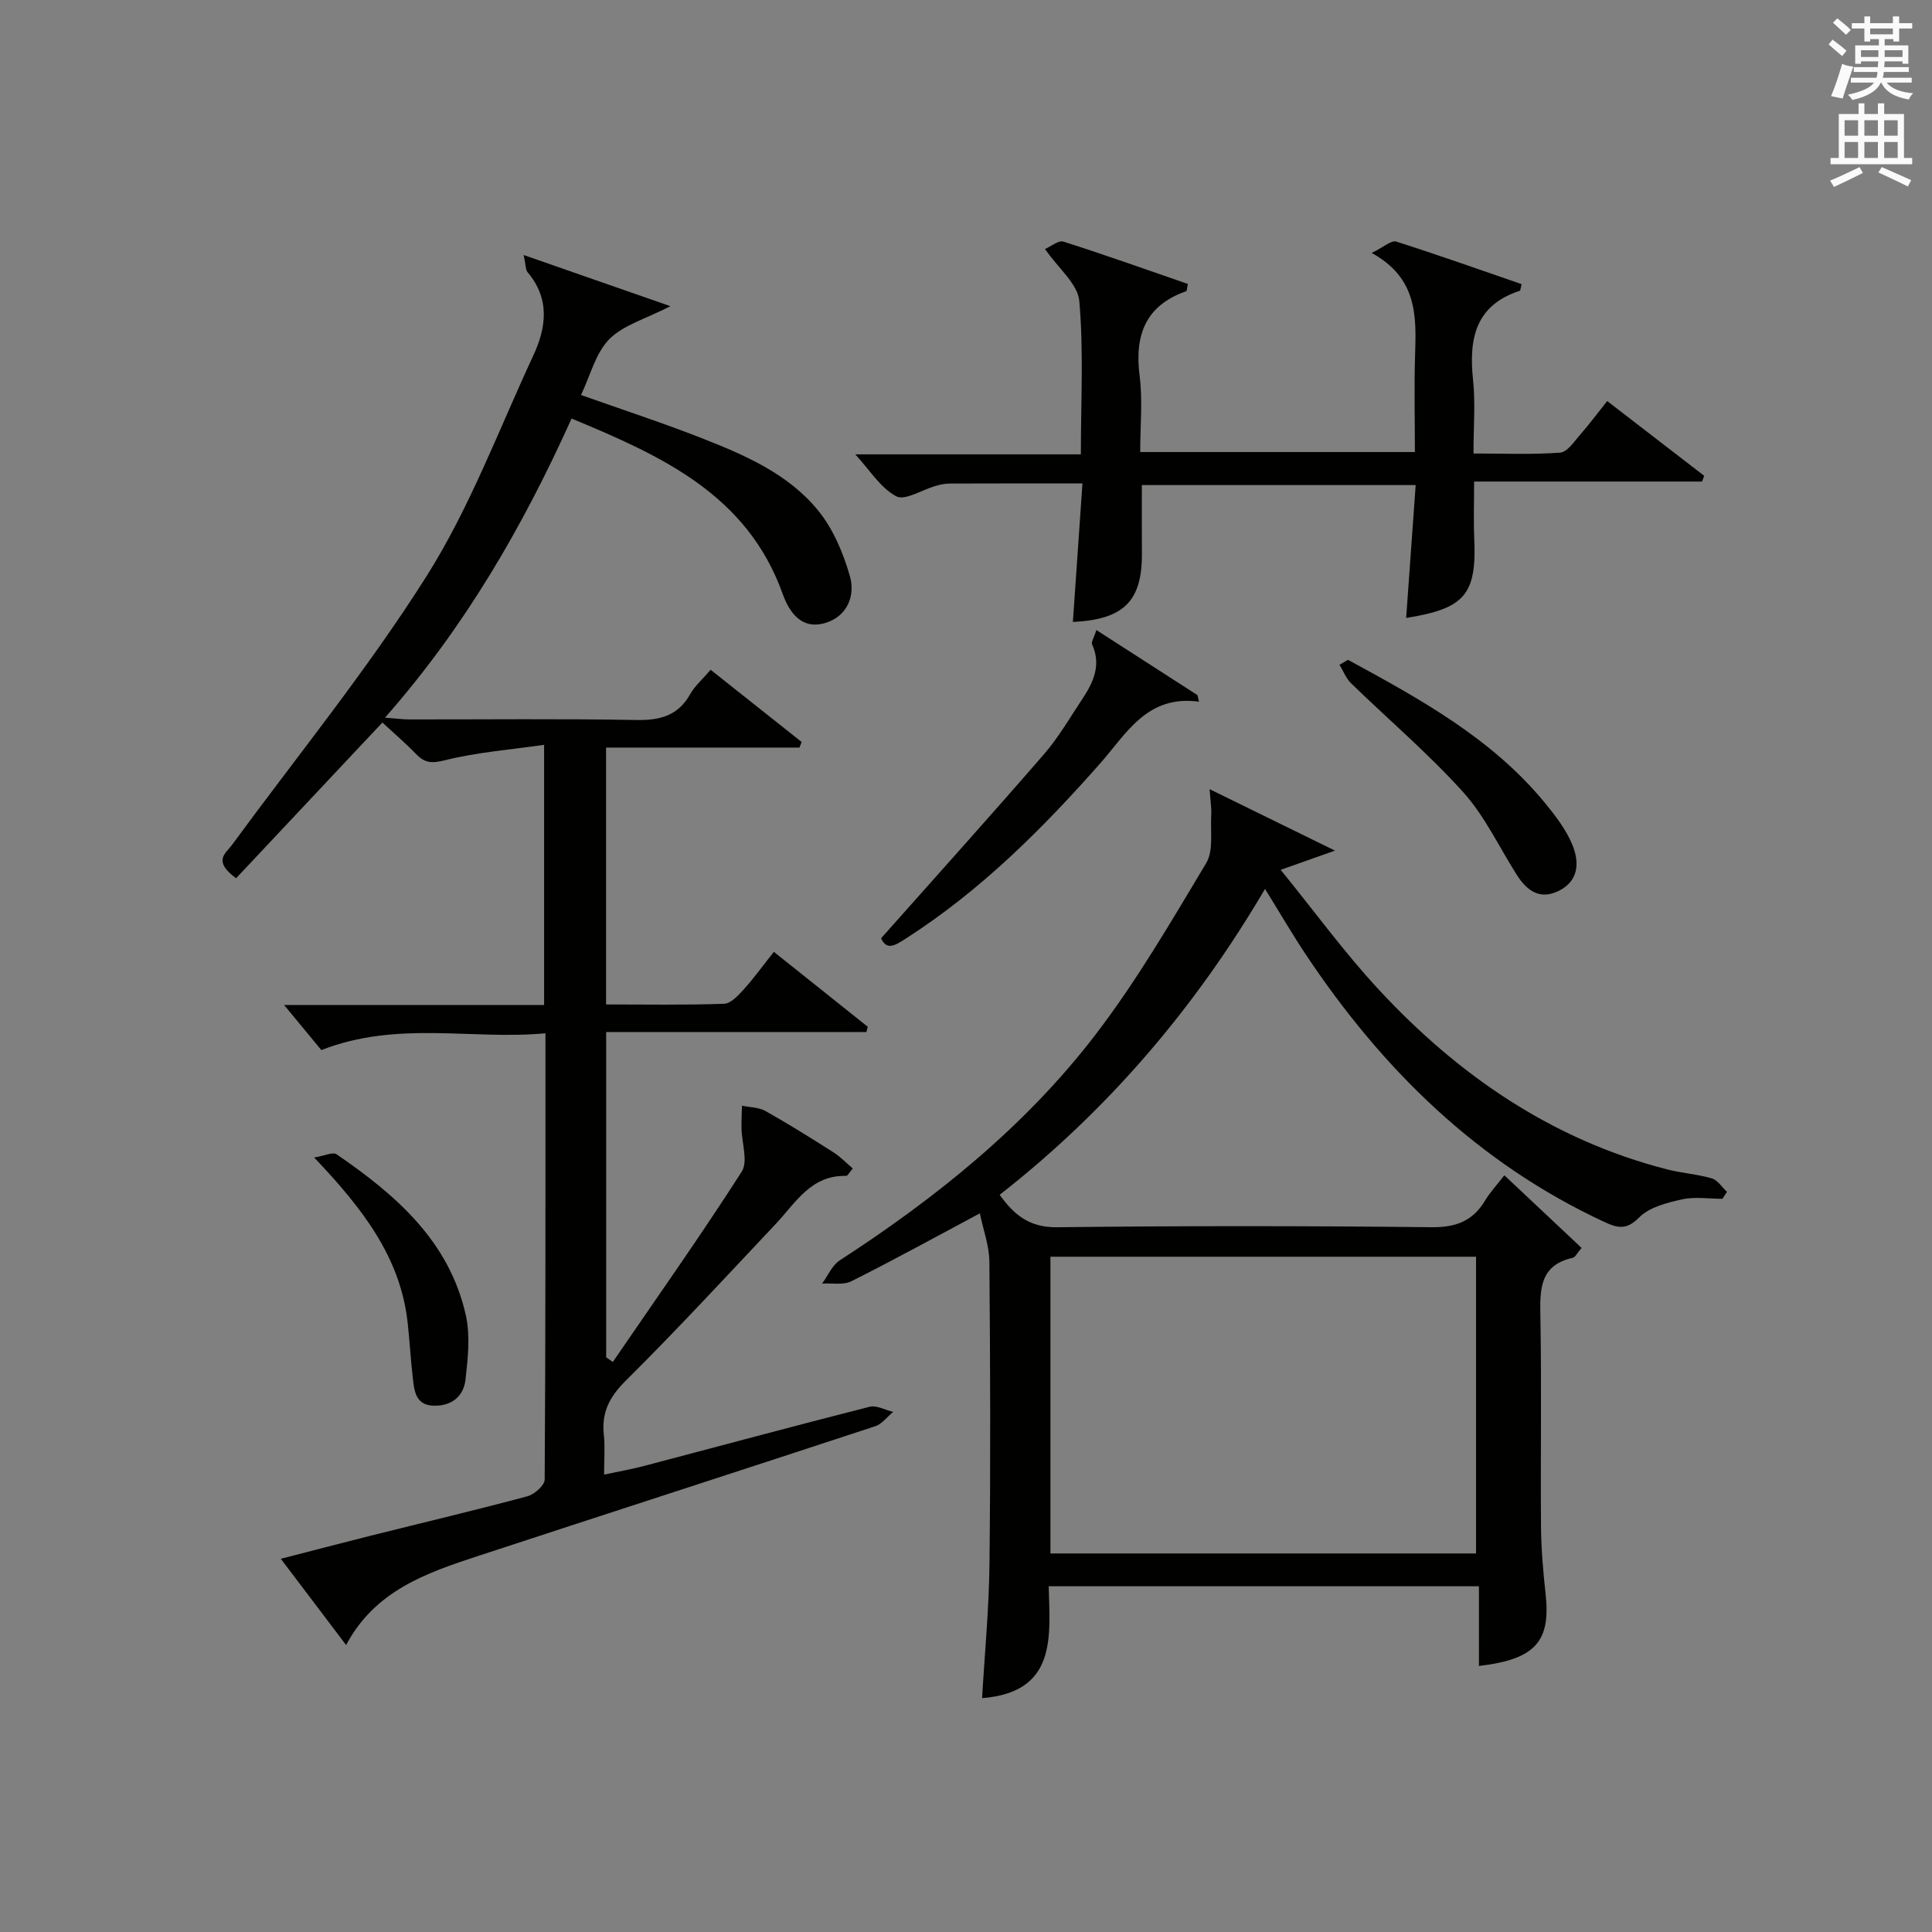 <?xml version="1.0" encoding="utf-8"?>
<!-- Generator: Adobe Illustrator 22.0.0, SVG Export Plug-In . SVG Version: 6.00 Build 0)  -->
<svg version="1.1" id="漢-ZDIC-典" xmlns="http://www.w3.org/2000/svg" xmlns:xlink="http://www.w3.org/1999/xlink" x="0px" y="0px"
	 viewBox="0 0 400 400" style="enable-background:new 0 0 400 400;" xml:space="preserve">
<rect x="0" y="0" width="400" height="400" fill="#808080" stroke="none"/>
<style type="text/css">
	.st1{fill:#010100;}
	.st2{fill:#fafafb;}
</style>
<g>
	
	<path class="st1" d="M126.87,281.99c8.96-13.09,18.13-26.05,26.69-39.4c1.36-2.12,0.01-5.96-0.04-9.01c-0.02-1.55,0.06-3.1,0.1-4.66
		c1.64,0.35,3.48,0.32,4.87,1.11c4.78,2.69,9.44,5.6,14.07,8.55c1.43,0.91,2.63,2.18,4,3.34c-0.75,0.87-1.07,1.55-1.38,1.54
		c-7.26-0.2-10.42,5.53-14.55,9.92c-10.27,10.9-20.44,21.92-31.07,32.47c-3.4,3.37-5.05,6.61-4.54,11.25
		c0.27,2.46,0.05,4.97,0.05,8.2c3.03-0.65,5.69-1.11,8.28-1.79c15.56-4.09,31.09-8.29,46.68-12.25c1.45-0.37,3.25,0.67,4.89,1.06
		c-1.23,1.01-2.31,2.51-3.72,2.97c-27.43,9.03-54.91,17.89-82.35,26.9c-10.64,3.49-21.25,7.17-27.19,18.4
		c-4.58-6.05-8.78-11.6-13.52-17.86c6.66-1.71,12.66-3.29,18.69-4.8c10.79-2.7,21.62-5.26,32.36-8.14c1.45-0.39,3.57-2.26,3.58-3.46
		c0.2-30.48,0.16-60.97,0.16-92.4c-15.29,1.43-30.59-2.7-46.4,3.48c-2.17-2.63-4.9-5.93-7.71-9.34c17.55,0,35.55,0,53.83,0
		c0-17.87,0-35.11,0-53.86c-7.07,1.02-13.94,1.54-20.53,3.19c-2.73,0.68-4.16,0.6-5.96-1.27c-2.07-2.15-4.36-4.1-6.99-6.54
		c-10.14,10.8-20.22,21.52-30.29,32.24c-4.91-3.6-2.15-5.13-0.89-6.85c13.57-18.5,28.13-36.38,40.35-55.73
		c8.97-14.21,14.94-30.32,22.08-45.65c2.72-5.85,3.45-11.77-1.19-17.24c-0.43-0.51-0.36-1.45-0.81-3.56
		c10.43,3.64,19.91,6.94,30.38,10.59c-5.17,2.66-9.78,3.91-12.67,6.85c-2.82,2.87-3.89,7.46-5.84,11.54
		c8.8,3.12,17.1,5.83,25.21,9.02c8.85,3.48,17.76,7.36,23.89,14.9c3.11,3.82,5.2,8.79,6.57,13.58c1.16,4.02-0.52,8.28-5,9.67
		c-4.91,1.52-7.49-2.02-8.91-5.98c-7.36-20.57-25.01-28.55-43.71-36.32c-10.06,22.31-22.04,43.1-38.63,61.93
		c2.2,0.17,3.6,0.36,5,0.37c15.66,0.02,31.33-0.17,46.99,0.12c4.93,0.09,8.67-0.86,11.2-5.36c0.96-1.7,2.53-3.05,4.23-5.04
		c6.37,5.06,12.6,10,18.84,14.95c-0.15,0.39-0.3,0.77-0.45,1.16c-13.21,0-26.42,0-40.04,0c0,17.92,0,35.28,0,53.18
		c8.21,0,16.33,0.15,24.44-0.14c1.42-0.05,2.97-1.77,4.11-3.03c2.1-2.33,3.94-4.89,6.19-7.72c6.62,5.28,13.04,10.4,19.45,15.52
		c-0.1,0.36-0.2,0.72-0.3,1.08c-17.82,0-35.63,0-53.87,0c0,22.89,0,45.12,0,67.35C125.95,281.31,126.41,281.65,126.87,281.99z"/>
	<path class="st1" d="M202.87,251.21c-9.58,5.11-18.01,9.76-26.61,14.06c-1.68,0.84-4.01,0.35-6.05,0.48c1.2-1.63,2.07-3.78,3.66-4.81
		c19.97-12.96,38.42-27.78,52.93-46.71c8.55-11.16,15.69-23.45,22.94-35.55c1.54-2.57,0.83-6.53,1.03-9.85
		c0.09-1.46-0.16-2.94-0.33-5.44c9.1,4.46,17.15,8.41,25.95,12.72c-4.07,1.44-7.11,2.51-11.24,3.98
		c7.12,8.76,13.26,17.21,20.32,24.81c16.47,17.75,35.88,31.09,59.68,37.21c3.04,0.78,6.25,0.98,9.25,1.86
		c1.22,0.36,2.11,1.82,3.15,2.79c-0.31,0.48-0.63,0.96-0.94,1.44c-2.81,0-5.72-0.48-8.39,0.12c-3.12,0.7-6.76,1.62-8.86,3.75
		c-2.66,2.7-4.56,2.16-7.29,0.88c-26.17-12.18-45.87-31.56-61.68-55.27c-2.84-4.26-5.41-8.69-8.48-13.64
		c-14.5,24.66-32.5,45.78-54.94,63.33c3.07,4.28,6.25,6.78,11.89,6.72c25.83-0.31,51.66-0.29,77.49-0.01
		c5.04,0.06,8.54-1.24,11.1-5.49c1.01-1.69,2.39-3.16,4.01-5.26c5.47,5.14,10.68,10.05,15.99,15.04c-0.95,1.1-1.3,1.92-1.81,2.04
		c-6.91,1.54-6.82,6.57-6.72,12.19c0.27,14.49,0.01,29,0.13,43.5c0.04,4.64,0.44,9.29,0.95,13.91c1.09,9.86-2.13,13.54-13.8,14.91
		c0-5.42,0-10.79,0-16.5c-29.79,0-59.04,0-89.08,0c0.25,10.29,1.8,21.94-13.79,23.16c0.53-9.13,1.43-18.48,1.53-27.84
		c0.24-20.83,0.16-41.66-0.02-62.5C204.81,257.9,203.56,254.58,202.87,251.21z M217.48,260.19c0,20.82,0,41.16,0,61.44
		c29.64,0,58.87,0,88.12,0c0-20.65,0-40.99,0-61.44C276.1,260.19,246.99,260.19,217.48,260.19z"/>
	<path class="st1" d="M224.11,100.09c-9.82,0-18.63-0.02-27.45,0.02c-0.98,0-1.99,0.22-2.94,0.49c-2.79,0.78-6.35,3.12-8.17,2.15
		c-3.28-1.76-5.52-5.48-8.47-8.68c15.44,0,30.8,0,46.7,0c0-10.92,0.59-21.39-0.32-31.73c-0.31-3.56-4.35-6.79-7.1-10.78
		c1.21-0.52,2.79-1.87,3.83-1.53c8.66,2.75,17.22,5.82,25.75,8.76c-0.21,0.92-0.2,1.44-0.35,1.5c-8.48,2.98-10.71,9.12-9.64,17.56
		c0.64,5.06,0.12,10.26,0.12,15.74c18.93,0,37.5,0,56.87,0c0-6.65-0.17-13.4,0.04-20.14c0.26-8.01,0.48-15.88-8.99-21.08
		c2.53-1.23,4.07-2.67,5.06-2.36c8.75,2.78,17.4,5.86,25.99,8.82c-0.27,1.05-0.27,1.33-0.35,1.36c-9.26,3-10.61,9.97-9.71,18.47
		c0.51,4.77,0.09,9.63,0.09,15.23c6.13,0,12.06,0.26,17.94-0.18c1.5-0.11,2.95-2.36,4.22-3.8c1.85-2.1,3.52-4.37,5.52-6.88
		c6.81,5.25,13.45,10.37,20.08,15.48c-0.14,0.4-0.29,0.8-0.43,1.19c-15.51,0-31.02,0-47.2,0c0,4.36-0.14,8.11,0.03,11.85
		c0.5,11.5-1.93,14.46-14.1,16.39c0.65-9.1,1.3-18.11,1.97-27.51c-19.04,0-37.61,0-56.69,0c0,4.59-0.03,9.33,0.01,14.07
		c0.08,9.91-3.7,13.77-14.29,14.27C222.78,119.4,223.42,110.05,224.11,100.09z"/>
	<path class="st1" d="M182.42,194.26c11.57-13.03,22.78-25.48,33.76-38.15c3.02-3.49,5.37-7.58,7.94-11.45c2.27-3.42,3.91-6.98,2-11.22
		c-0.24-0.52,0.39-1.43,0.87-3c7.25,4.67,14.09,9.07,20.92,13.47c0.11,0.46,0.22,0.91,0.33,1.37c-10.74-1.48-15.01,6.59-20.43,12.74
		c-12.03,13.63-24.81,26.38-40.22,36.27C185.37,195.71,183.6,196.89,182.42,194.26z"/>
	<path class="st1" d="M279.09,136.61c14.89,8.11,29.78,16.23,40.81,29.67c2.19,2.67,4.39,5.55,5.67,8.7c1.42,3.51,1.35,7.39-2.84,9.46
		c-3.98,1.97-6.65-0.09-8.72-3.35c-3.65-5.74-6.59-12.12-11.09-17.1c-7.2-7.98-15.46-15.01-23.19-22.52
		c-1.05-1.02-1.61-2.54-2.4-3.83C277.92,137.29,278.5,136.95,279.09,136.61z"/>
	<path class="st1" d="M65.04,239.65c2.14-0.35,3.86-1.2,4.64-0.67c12.27,8.41,23.35,17.99,26.77,33.35c0.94,4.23,0.42,8.9-0.07,13.3
		c-0.4,3.51-2.93,5.53-6.66,5.4c-3.68-0.13-3.94-3.04-4.25-5.7c-0.44-3.79-0.65-7.61-1.06-11.4
		C82.93,260.25,74.96,250.09,65.04,239.65z"/>
	
	<path class="st2" d="M378.6,9.2l0.8-1c0.9,0.7,1.9,1.4,2.9,2.3l-0.9,1.1C380.3,10.7,379.4,9.9,378.6,9.2z M379.1,19.9
		c0.9-2.1,1.6-4.3,2.3-6.7c0.4,0.2,0.8,0.4,2.3,0.6c-0.7,2.1-1.5,4.3-2.2,6.6L379.1,19.9z M379.5,4.7l0.9-0.9c1,0.8,2,1.6,2.8,2.4
		l-1,1C381.2,6.3,380.3,5.4,379.5,4.7z M392,3.4h1.2v1.4h2.7v1.1h-2.7v2.7H392V8.1h-1.8v1.3h4.9v3.8h-1.2v-0.5h-3.7
		c0,0.4-0.1,0.9-0.1,1.2h5.1v1H390c0,0.5-0.1,0.9-0.2,1.2h6v1h-5.2c1.1,1.3,2.9,2,5.5,2.2c-0.4,0.4-0.7,0.8-0.9,1.3
		c-2.9-0.5-4.8-1.6-5.7-3.5h-0.1c-0.8,1.7-2.7,2.9-5.9,3.6c-0.2-0.4-0.6-0.8-0.9-1.1c2.8-0.6,4.6-1.4,5.4-2.5h-4.8v-1h5.3
		c0.1-0.3,0.2-0.7,0.2-1.2h-4.9v-1h5c0-0.4,0-0.8,0.1-1.2h-3.6v0.5h-1.2V9.4h4.9V8.1h-1.8v0.5H386V5.9h-2.6V4.8h2.6V3.4h1.2v1.4h4.7
		V3.4z M385.3,11.8h3.6c0-0.4,0-0.9,0-1.4h-3.6V11.8z M387.2,7.1h4.7V5.9h-4.7V7.1z M393.9,10.4h-3.7c0,0.5,0,1,0,1.4h3.7V10.4z"/>
	<path class="st2" d="M384.7,21.4h1.3v2.2h2.8v-2.2h1.3v2.2h4.1v9.1h1.7V34h-16.9v-1.3h1.7v-9.1h4.1V21.4z M385,34.6l0.7,1.2
		c-1.8,0.9-3.8,1.9-6,2.9c-0.2-0.4-0.5-0.8-0.8-1.3C381.3,36.4,383.3,35.4,385,34.6z M381.9,28.1h2.8v-3.2h-2.8V28.1z M381.9,32.7
		h2.8v-3.3h-2.8V32.7z M386,28.1h2.8v-3.2H386V28.1z M386,32.7h2.8v-3.3H386V32.7z M389.6,34.6c2.1,0.9,4.1,1.8,6.1,2.7l-0.7,1.3
		c-2.2-1.1-4.2-2-6.1-2.9L389.6,34.6z M392.9,24.9h-2.8v3.2h2.8V24.9z M390.1,32.7h2.8v-3.3h-2.8V32.7z"/>
</g>
</svg>
